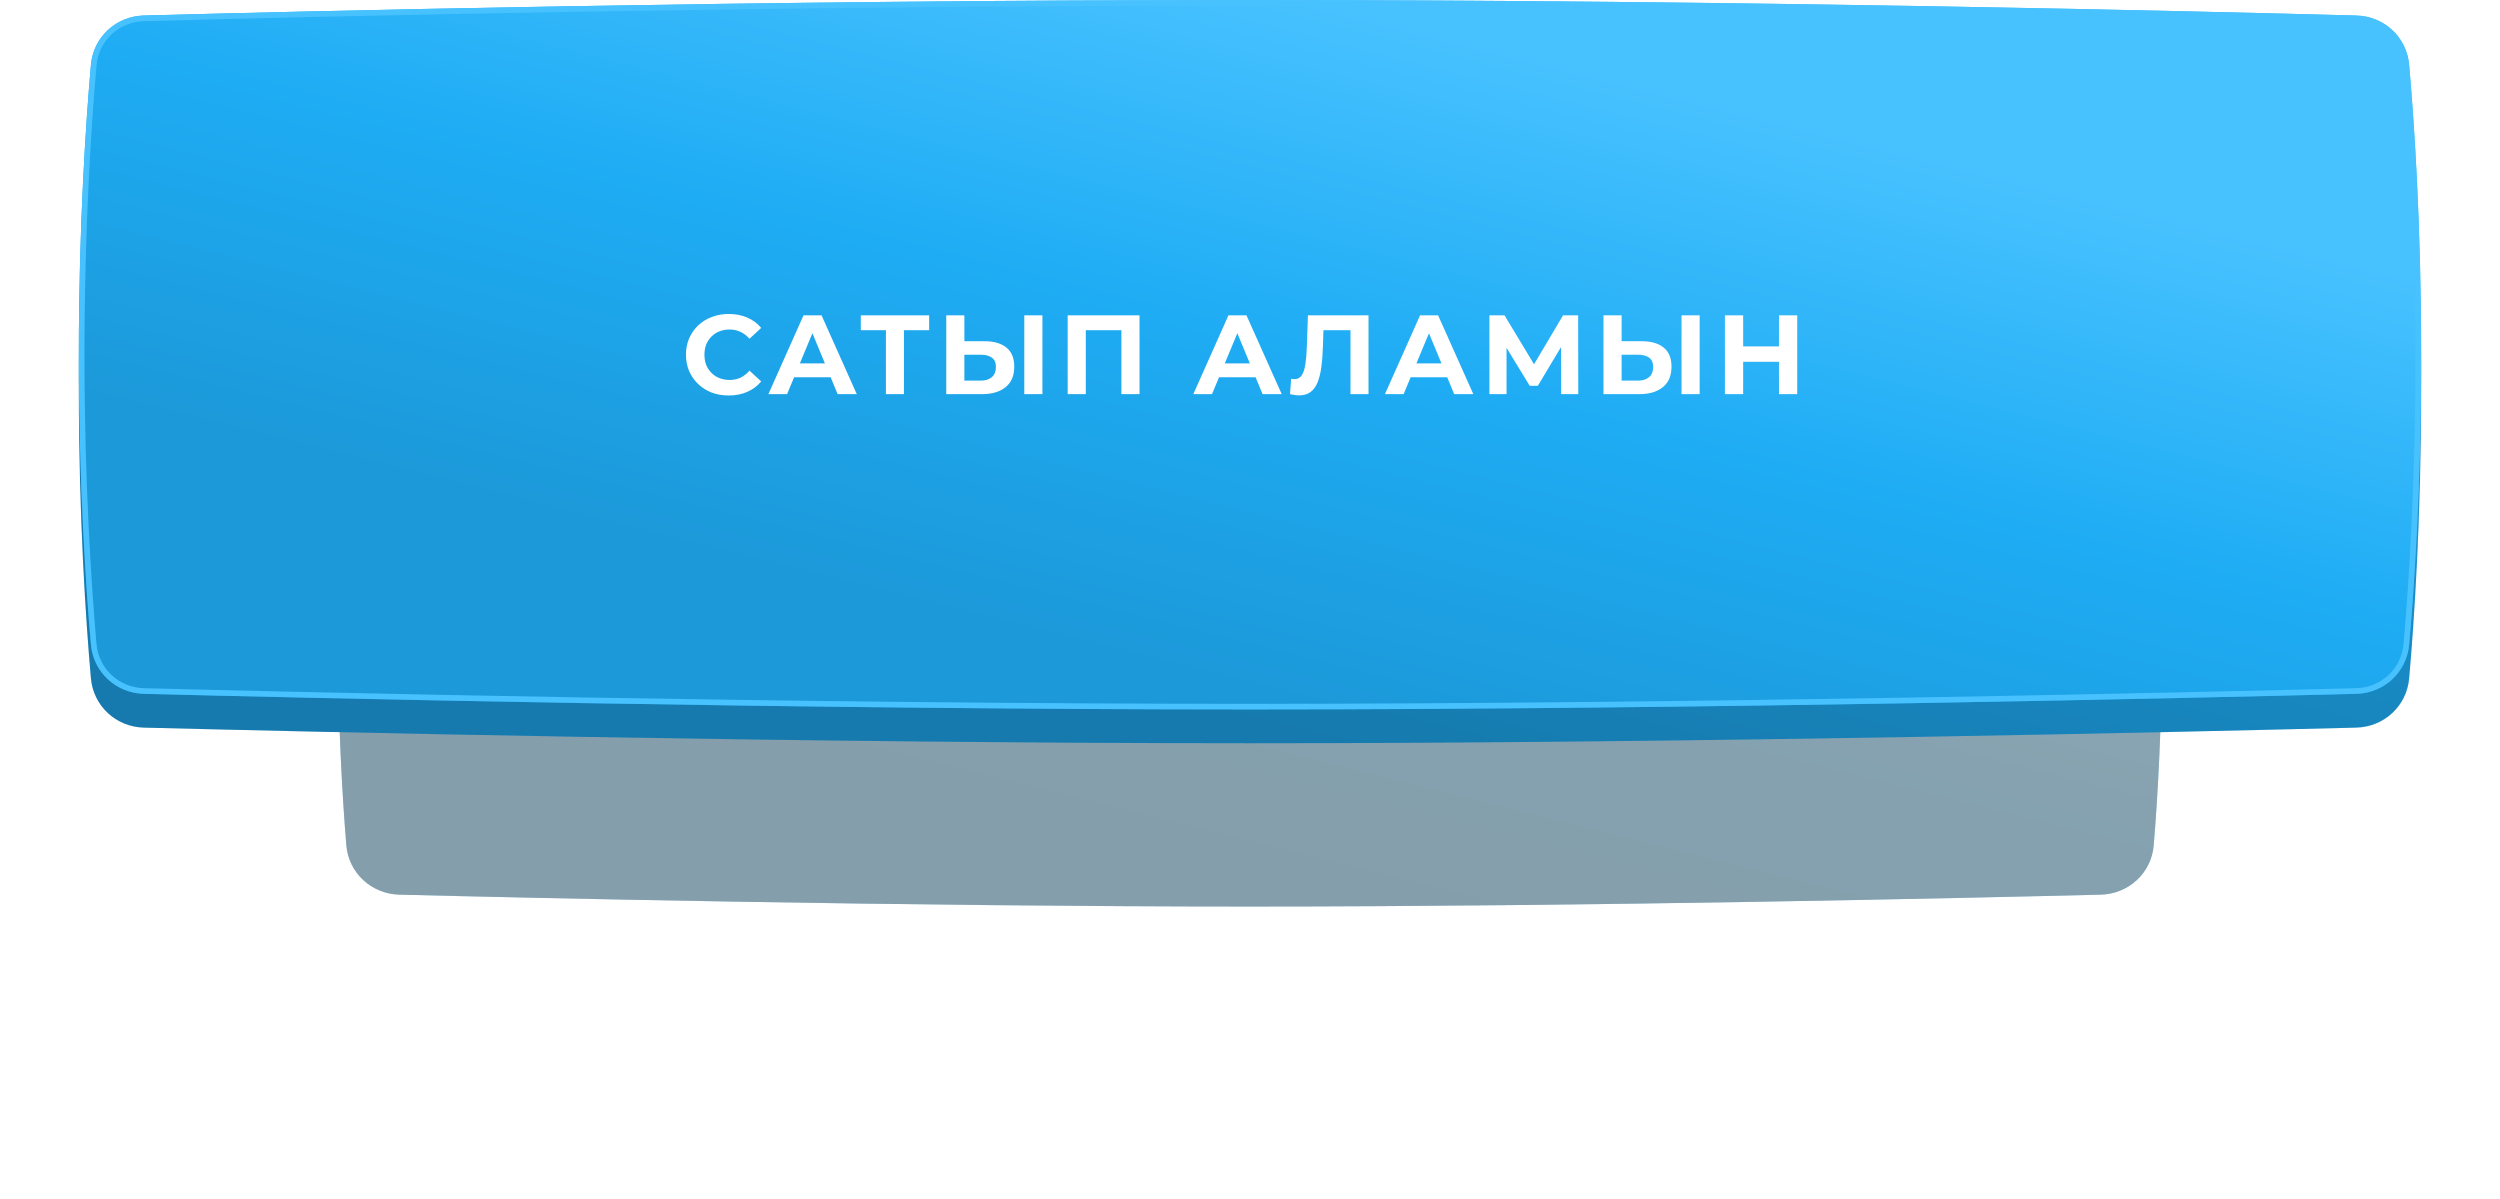 <?xml version="1.0" encoding="UTF-8"?> <svg xmlns="http://www.w3.org/2000/svg" width="444" height="213" viewBox="0 0 444 213" fill="none"><g opacity="0.5" filter="url(#filter0_f_2020_368)"><path d="M61.509 73.87C61.915 68.949 65.939 65.226 70.874 65.094C93.132 64.5 155.814 63 222 63C288.207 63 350.908 64.501 373.147 65.095C378.073 65.227 382.091 68.939 382.499 73.85C383.169 81.93 384 95.306 384 112C384 128.678 383.171 142.045 382.501 150.128C382.092 155.048 378.039 158.766 373.103 158.89C349.843 159.473 283.118 161 222 161C160.9 161 94.197 159.474 70.918 158.89C65.973 158.766 61.914 155.038 61.507 150.108C60.835 141.96 60 128.51 60 112C60 95.475 60.837 82.015 61.509 73.87Z" fill="url(#paint0_linear_2020_368)"></path><path d="M61.509 73.87C61.915 68.949 65.939 65.226 70.874 65.094C93.132 64.5 155.814 63 222 63C288.207 63 350.908 64.501 373.147 65.095C378.073 65.227 382.091 68.939 382.499 73.85C383.169 81.93 384 95.306 384 112C384 128.678 383.171 142.045 382.501 150.128C382.092 155.048 378.039 158.766 373.103 158.89C349.843 159.473 283.118 161 222 161C160.9 161 94.197 159.474 70.918 158.89C65.973 158.766 61.914 155.038 61.507 150.108C60.835 141.96 60 128.51 60 112C60 95.475 60.837 82.015 61.509 73.87Z" fill="black" fill-opacity="0.6"></path></g><path d="M16.146 17.529C16.578 12.611 20.585 8.893 25.521 8.759C51.692 8.046 134.459 6 222 6C309.566 6 392.354 8.047 418.501 8.759C423.428 8.894 427.428 12.596 427.863 17.505C428.749 27.514 430 45.755 430 69C430 92.228 428.751 110.46 427.865 120.474C427.43 125.392 423.414 129.098 418.478 129.224C391.148 129.92 302.762 132 222 132C141.259 132 52.898 129.921 25.543 129.225C20.598 129.099 16.576 125.378 16.144 120.449C15.257 110.35 14 91.979 14 69C14 46.004 15.259 27.624 16.146 17.529Z" fill="url(#paint1_linear_2020_368)"></path><path d="M16.146 17.529C16.578 12.611 20.585 8.893 25.521 8.759C51.692 8.046 134.459 6 222 6C309.566 6 392.354 8.047 418.501 8.759C423.428 8.894 427.428 12.596 427.863 17.505C428.749 27.514 430 45.755 430 69C430 92.228 428.751 110.46 427.865 120.474C427.43 125.392 423.414 129.098 418.478 129.224C391.148 129.92 302.762 132 222 132C141.259 132 52.898 129.921 25.543 129.225C20.598 129.099 16.576 125.378 16.144 120.449C15.257 110.35 14 91.979 14 69C14 46.004 15.259 27.624 16.146 17.529Z" fill="black" fill-opacity="0.2"></path><g filter="url(#filter1_i_2020_368)"><path d="M16.146 11.529C16.578 6.611 20.585 2.893 25.521 2.759C51.692 2.046 134.459 0 222 0C309.566 0 392.354 2.047 418.501 2.759C423.428 2.894 427.428 6.596 427.863 11.505C428.749 21.514 430 39.755 430 63C430 86.228 428.751 104.46 427.865 114.474C427.43 119.392 423.414 123.098 418.478 123.224C391.148 123.92 302.762 126 222 126C141.259 126 52.898 123.921 25.543 123.225C20.598 123.099 16.576 119.378 16.144 114.449C15.257 104.35 14 85.979 14 63C14 40.004 15.259 21.624 16.146 11.529Z" fill="url(#paint2_linear_2020_368)"></path></g><path d="M16.644 11.573C17.053 6.911 20.848 3.386 25.534 3.259C51.704 2.546 134.465 0.5 222 0.5C309.559 0.5 392.343 2.547 418.488 3.259C423.165 3.387 426.953 6.897 427.365 11.549C428.25 21.546 429.5 39.773 429.5 63C429.5 86.211 428.252 104.428 427.367 114.429C426.954 119.09 423.152 122.605 418.465 122.724C391.137 123.421 302.755 125.5 222 125.5C141.266 125.5 52.909 123.422 25.556 122.725C20.86 122.605 17.052 119.076 16.642 114.406C15.756 104.317 14.5 85.962 14.5 63C14.5 40.022 15.758 21.657 16.644 11.573Z" stroke="#48C2FF"></path><path d="M129.407 70.24C128.327 70.24 127.32 70.067 126.387 69.72C125.467 69.36 124.667 68.853 123.987 68.2C123.307 67.547 122.774 66.78 122.387 65.9C122.014 65.02 121.827 64.053 121.827 63C121.827 61.947 122.014 60.98 122.387 60.1C122.774 59.22 123.307 58.453 123.987 57.8C124.68 57.147 125.487 56.647 126.407 56.3C127.327 55.94 128.334 55.76 129.427 55.76C130.64 55.76 131.734 55.973 132.707 56.4C133.694 56.813 134.52 57.427 135.187 58.24L133.107 60.16C132.627 59.613 132.094 59.207 131.507 58.94C130.92 58.66 130.28 58.52 129.587 58.52C128.934 58.52 128.334 58.627 127.787 58.84C127.24 59.053 126.767 59.36 126.367 59.76C125.967 60.16 125.654 60.633 125.427 61.18C125.214 61.727 125.107 62.333 125.107 63C125.107 63.667 125.214 64.273 125.427 64.82C125.654 65.367 125.967 65.84 126.367 66.24C126.767 66.64 127.24 66.947 127.787 67.16C128.334 67.373 128.934 67.48 129.587 67.48C130.28 67.48 130.92 67.347 131.507 67.08C132.094 66.8 132.627 66.38 133.107 65.82L135.187 67.74C134.52 68.553 133.694 69.173 132.707 69.6C131.734 70.027 130.634 70.24 129.407 70.24ZM136.465 70L142.705 56H145.905L152.165 70H148.765L143.645 57.64H144.925L139.785 70H136.465ZM139.585 67L140.445 64.54H147.645L148.525 67H139.585ZM157.338 70V57.9L158.078 58.64H152.878V56H165.018V58.64H159.818L160.538 57.9V70H157.338ZM174.833 60.6C176.526 60.6 177.833 60.98 178.753 61.74C179.673 62.487 180.133 63.613 180.133 65.12C180.133 66.72 179.619 67.933 178.593 68.76C177.579 69.587 176.173 70 174.373 70H168.053V56H171.273V60.6H174.833ZM174.193 67.6C175.019 67.6 175.673 67.393 176.153 66.98C176.633 66.567 176.872 65.967 176.872 65.18C176.872 64.407 176.633 63.853 176.153 63.52C175.686 63.173 175.033 63 174.193 63H171.273V67.6H174.193ZM181.913 70V56H185.133V70H181.913ZM189.619 70V56H202.379V70H199.159V57.9L199.899 58.64H192.099L192.839 57.9V70H189.619ZM211.933 70L218.173 56H221.373L227.633 70H224.233L219.113 57.64H220.393L215.253 70H211.933ZM215.053 67L215.913 64.54H223.113L223.993 67H215.053ZM230.708 70.22C230.468 70.22 230.215 70.2 229.948 70.16C229.695 70.12 229.415 70.067 229.108 70L229.308 67.26C229.495 67.313 229.688 67.34 229.888 67.34C230.435 67.34 230.861 67.12 231.168 66.68C231.475 66.227 231.695 65.58 231.828 64.74C231.961 63.9 232.048 62.88 232.088 61.68L232.288 56H243.048V70H239.848V57.9L240.588 58.64H234.408L235.068 57.86L234.948 61.56C234.908 62.933 234.815 64.153 234.668 65.22C234.521 66.287 234.295 67.193 233.988 67.94C233.681 68.687 233.261 69.253 232.728 69.64C232.195 70.027 231.521 70.22 230.708 70.22ZM245.965 70L252.205 56H255.405L261.665 70H258.265L253.145 57.64H254.425L249.285 70H245.965ZM249.085 67L249.945 64.54H257.145L258.025 67H249.085ZM264.521 70V56H267.201L273.161 65.88H271.741L277.601 56H280.281L280.301 70H277.261L277.241 60.66H277.821L273.121 68.52H271.681L266.881 60.66H267.561V70H264.521ZM291.559 60.6C293.252 60.6 294.559 60.98 295.479 61.74C296.399 62.487 296.859 63.613 296.859 65.12C296.859 66.72 296.346 67.933 295.319 68.76C294.306 69.587 292.899 70 291.099 70H284.779V56H287.999V60.6H291.559ZM290.919 67.6C291.746 67.6 292.399 67.393 292.879 66.98C293.359 66.567 293.599 65.967 293.599 65.18C293.599 64.407 293.359 63.853 292.879 63.52C292.412 63.173 291.759 63 290.919 63H287.999V67.6H290.919ZM298.639 70V56H301.859V70H298.639ZM315.945 56H319.185V70H315.945V56ZM309.585 70H306.345V56H309.585V70ZM316.185 64.26H309.345V61.52H316.185V64.26Z" fill="white"></path><defs><filter id="filter0_f_2020_368" x="0" y="3" width="444" height="218" filterUnits="userSpaceOnUse" color-interpolation-filters="sRGB"><feFlood flood-opacity="0" result="BackgroundImageFix"></feFlood><feBlend mode="normal" in="SourceGraphic" in2="BackgroundImageFix" result="shape"></feBlend><feGaussianBlur stdDeviation="30" result="effect1_foregroundBlur_2020_368"></feGaussianBlur></filter><filter id="filter1_i_2020_368" x="14" y="0" width="416" height="126" filterUnits="userSpaceOnUse" color-interpolation-filters="sRGB"><feFlood flood-opacity="0" result="BackgroundImageFix"></feFlood><feBlend mode="normal" in="SourceGraphic" in2="BackgroundImageFix" result="shape"></feBlend><feColorMatrix in="SourceAlpha" type="matrix" values="0 0 0 0 0 0 0 0 0 0 0 0 0 0 0 0 0 0 127 0" result="hardAlpha"></feColorMatrix><feOffset></feOffset><feGaussianBlur stdDeviation="15.5"></feGaussianBlur><feComposite in2="hardAlpha" operator="arithmetic" k2="-1" k3="1"></feComposite><feColorMatrix type="matrix" values="0 0 0 0 1 0 0 0 0 1 0 0 0 0 1 0 0 0 0.5 0"></feColorMatrix><feBlend mode="normal" in2="shape" result="effect1_innerShadow_2020_368"></feBlend></filter><linearGradient id="paint0_linear_2020_368" x1="232.74" y1="63" x2="209.649" y2="155.218" gradientUnits="userSpaceOnUse"><stop stop-color="#48C2FF"></stop><stop offset="0.5" stop-color="#1EACF4"></stop><stop offset="1" stop-color="#1C99D9"></stop></linearGradient><linearGradient id="paint1_linear_2020_368" x1="235.79" y1="6" x2="206.065" y2="124.546" gradientUnits="userSpaceOnUse"><stop stop-color="#48C2FF"></stop><stop offset="0.5" stop-color="#1EACF4"></stop><stop offset="1" stop-color="#1C99D9"></stop></linearGradient><linearGradient id="paint2_linear_2020_368" x1="235.79" y1="3.20166e-06" x2="206.065" y2="118.546" gradientUnits="userSpaceOnUse"><stop stop-color="#48C2FF"></stop><stop offset="0.5" stop-color="#1EACF4"></stop><stop offset="1" stop-color="#1C99D9"></stop></linearGradient></defs></svg> 